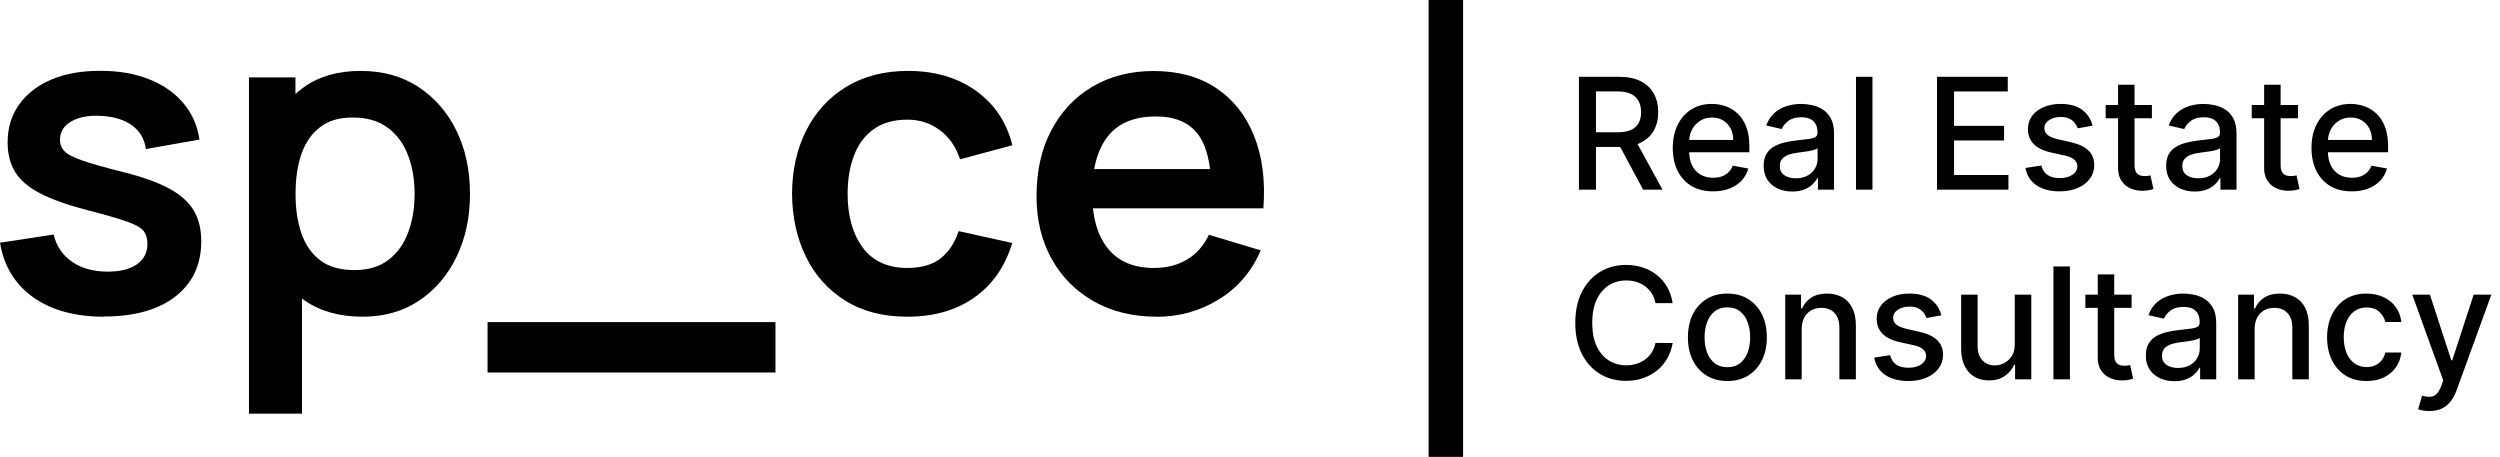 <svg width="580" height="106" viewBox="0 0 580 106" fill="none" xmlns="http://www.w3.org/2000/svg">
<path d="M24.149 73.473C17.408 73.473 11.916 71.97 7.694 68.964C3.473 65.958 0.908 61.741 0 56.313L12.438 54.406C13.073 57.076 14.503 59.184 16.682 60.709C18.861 62.235 21.63 63.02 24.989 63.02C27.917 63.02 30.186 62.437 31.798 61.293C33.409 60.149 34.204 58.578 34.204 56.56C34.204 55.326 33.909 54.339 33.319 53.576C32.728 52.836 31.435 52.096 29.438 51.401C27.44 50.705 24.399 49.808 20.268 48.754C15.683 47.565 12.029 46.264 9.351 44.873C6.65 43.482 4.721 41.845 3.541 39.938C2.36 38.031 1.77 35.743 1.77 33.029C1.77 29.665 2.655 26.726 4.449 24.236C6.242 21.724 8.738 19.817 11.938 18.449C15.139 17.08 18.929 16.43 23.264 16.43C27.599 16.43 31.276 17.08 34.567 18.381C37.858 19.683 40.513 21.522 42.533 23.922C44.553 26.322 45.802 29.148 46.278 32.379L33.841 34.577C33.545 32.267 32.479 30.472 30.686 29.126C28.87 27.803 26.487 27.04 23.468 26.883C20.608 26.726 18.293 27.152 16.546 28.162C14.798 29.171 13.913 30.607 13.913 32.446C13.913 33.478 14.276 34.375 14.98 35.093C15.683 35.833 17.113 36.551 19.247 37.291C21.38 38.031 24.58 38.929 28.825 39.983C33.182 41.082 36.655 42.338 39.265 43.751C41.875 45.164 43.759 46.869 44.939 48.821C46.119 50.772 46.687 53.172 46.687 55.977C46.687 61.405 44.69 65.667 40.695 68.785C36.7 71.88 31.162 73.428 24.127 73.428L24.149 73.473Z" fill="black"/>
<path d="M57.763 95.972V17.955H68.544V55.864H70.064V95.972H57.763ZM84.114 73.473C78.78 73.473 74.309 72.217 70.7 69.727C67.091 67.237 64.368 63.828 62.552 59.498C60.736 55.169 59.828 50.346 59.828 44.963C59.828 39.579 60.736 34.667 62.552 30.36C64.368 26.053 67.046 22.666 70.564 20.176C74.082 17.686 78.439 16.452 83.637 16.452C88.835 16.452 93.283 17.686 97.073 20.176C100.864 22.666 103.814 26.053 105.902 30.337C107.99 34.622 109.035 39.489 109.035 44.963C109.035 50.436 108.013 55.214 105.948 59.521C103.882 63.828 101 67.215 97.255 69.727C93.51 72.239 89.13 73.473 84.091 73.473H84.114ZM82.253 62.661C85.43 62.661 88.04 61.876 90.106 60.306C92.171 58.736 93.692 56.605 94.69 53.935C95.689 51.243 96.188 48.26 96.188 44.963C96.188 41.665 95.689 38.727 94.668 36.035C93.646 33.343 92.08 31.212 89.969 29.642C87.836 28.049 85.135 27.264 81.867 27.264C78.598 27.264 76.238 28.005 74.286 29.485C72.334 30.965 70.882 33.029 69.951 35.676C69.02 38.323 68.567 41.419 68.567 44.963C68.567 48.507 69.02 51.535 69.951 54.204C70.882 56.874 72.357 58.937 74.354 60.44C76.351 61.943 79.007 62.661 82.275 62.661H82.253Z" fill="black"/>
<path d="M113.113 86.416V74.729H179.909V86.416H113.113Z" fill="black"/>
<path d="M210.514 73.473C204.886 73.473 200.074 72.239 196.102 69.749C192.13 67.259 189.066 63.872 186.978 59.565C184.867 55.258 183.801 50.391 183.755 44.962C183.778 39.422 184.89 34.509 187.069 30.225C189.248 25.941 192.334 22.576 196.352 20.131C200.369 17.686 205.135 16.452 210.673 16.452C216.869 16.452 222.135 18 226.447 21.073C230.737 24.169 233.551 28.363 234.868 33.702L222.725 36.954C221.772 34.061 220.206 31.795 218.027 30.18C215.825 28.565 213.329 27.758 210.537 27.758C207.36 27.758 204.749 28.498 202.684 29.978C200.619 31.459 199.098 33.5 198.122 36.102C197.146 38.704 196.647 41.643 196.647 44.962C196.647 50.099 197.804 54.249 200.142 57.412C202.48 60.575 205.93 62.167 210.514 62.167C213.76 62.167 216.302 61.427 218.186 59.969C220.07 58.511 221.477 56.38 222.407 53.621L234.845 56.38C233.166 61.876 230.215 66.115 225.993 69.054C221.772 72.015 216.62 73.473 210.514 73.473Z" fill="black"/>
<path d="M268.345 73.473C262.807 73.473 257.95 72.284 253.774 69.929C249.598 67.551 246.33 64.276 243.992 60.081C241.654 55.887 240.474 51.041 240.474 45.568C240.474 39.669 241.609 34.532 243.924 30.203C246.216 25.851 249.394 22.486 253.479 20.086C257.564 17.686 262.285 16.475 267.642 16.475C273.316 16.475 278.128 17.776 282.099 20.4C286.071 23.025 288.999 26.703 290.928 31.481C292.858 36.259 293.584 41.867 293.107 48.327H281.01V43.931C280.987 38.054 279.943 33.769 277.878 31.077C275.812 28.386 272.59 27.017 268.164 27.017C263.17 27.017 259.471 28.543 257.042 31.593C254.614 34.644 253.388 39.108 253.388 44.962C253.388 50.436 254.614 54.653 257.042 57.659C259.471 60.664 263.012 62.167 267.664 62.167C270.66 62.167 273.248 61.517 275.427 60.193C277.605 58.87 279.285 56.963 280.465 54.473L292.494 58.085C290.406 62.952 287.183 66.743 282.803 69.435C278.445 72.127 273.611 73.495 268.368 73.495L268.345 73.473ZM249.53 48.327V39.22H287.115V48.327H249.53Z" fill="black"/>
<rect x="331.437" width="8" height="106" fill="black"/>
<path d="M366.313 44V17.818H375.646C377.674 17.818 379.357 18.168 380.695 18.866C382.042 19.565 383.048 20.533 383.712 21.768C384.377 22.996 384.709 24.415 384.709 26.026C384.709 27.628 384.373 29.038 383.7 30.257C383.035 31.467 382.029 32.409 380.683 33.082C379.344 33.756 377.661 34.092 375.633 34.092H368.563V30.692H375.275C376.553 30.692 377.593 30.509 378.394 30.142C379.204 29.776 379.796 29.243 380.171 28.544C380.546 27.845 380.734 27.006 380.734 26.026C380.734 25.037 380.542 24.18 380.158 23.456C379.783 22.732 379.191 22.178 378.381 21.794C377.58 21.402 376.528 21.206 375.224 21.206H370.263V44H366.313ZM379.238 32.188L385.707 44H381.207L374.866 32.188H379.238ZM397.426 44.396C395.492 44.396 393.826 43.983 392.428 43.156C391.039 42.321 389.965 41.149 389.206 39.641C388.456 38.124 388.081 36.347 388.081 34.31C388.081 32.298 388.456 30.526 389.206 28.991C389.965 27.457 391.022 26.26 392.377 25.399C393.74 24.538 395.334 24.108 397.158 24.108C398.266 24.108 399.34 24.291 400.38 24.658C401.419 25.024 402.353 25.599 403.179 26.384C404.006 27.168 404.658 28.186 405.135 29.439C405.613 30.683 405.851 32.196 405.851 33.977V35.332H390.242V32.469H402.105C402.105 31.463 401.901 30.572 401.492 29.797C401.083 29.013 400.507 28.395 399.766 27.943C399.033 27.491 398.172 27.266 397.184 27.266C396.11 27.266 395.172 27.53 394.371 28.058C393.578 28.578 392.965 29.26 392.53 30.104C392.104 30.939 391.891 31.847 391.891 32.827V35.064C391.891 36.376 392.121 37.493 392.581 38.413C393.05 39.334 393.702 40.037 394.537 40.523C395.372 41 396.348 41.239 397.465 41.239C398.189 41.239 398.85 41.136 399.446 40.932C400.043 40.719 400.559 40.403 400.993 39.986C401.428 39.568 401.76 39.053 401.99 38.439L405.608 39.091C405.319 40.156 404.799 41.09 404.049 41.891C403.307 42.683 402.374 43.301 401.249 43.744C400.132 44.179 398.858 44.396 397.426 44.396ZM415.807 44.435C414.562 44.435 413.437 44.205 412.432 43.744C411.426 43.276 410.629 42.598 410.041 41.712C409.462 40.825 409.172 39.739 409.172 38.452C409.172 37.344 409.385 36.432 409.811 35.716C410.237 35 410.812 34.433 411.537 34.016C412.261 33.598 413.071 33.283 413.966 33.07C414.861 32.856 415.773 32.695 416.702 32.584C417.878 32.447 418.832 32.337 419.565 32.251C420.298 32.158 420.831 32.008 421.163 31.804C421.496 31.599 421.662 31.267 421.662 30.807V30.717C421.662 29.601 421.347 28.736 420.716 28.122C420.094 27.509 419.165 27.202 417.929 27.202C416.642 27.202 415.628 27.487 414.886 28.058C414.153 28.621 413.646 29.247 413.365 29.938L409.773 29.119C410.199 27.926 410.821 26.963 411.639 26.23C412.466 25.489 413.416 24.952 414.49 24.619C415.564 24.278 416.693 24.108 417.878 24.108C418.662 24.108 419.493 24.202 420.371 24.389C421.257 24.568 422.084 24.901 422.851 25.386C423.626 25.872 424.261 26.567 424.756 27.47C425.25 28.365 425.497 29.528 425.497 30.96V44H421.764V41.315H421.611C421.364 41.81 420.993 42.295 420.499 42.773C420.004 43.25 419.369 43.646 418.594 43.962C417.818 44.277 416.889 44.435 415.807 44.435ZM416.638 41.367C417.695 41.367 418.598 41.158 419.348 40.74C420.107 40.322 420.682 39.777 421.074 39.104C421.474 38.422 421.675 37.693 421.675 36.918V34.386C421.538 34.523 421.274 34.651 420.882 34.77C420.499 34.881 420.06 34.979 419.565 35.064C419.071 35.141 418.589 35.213 418.121 35.281C417.652 35.341 417.26 35.392 416.945 35.435C416.203 35.528 415.526 35.686 414.912 35.908C414.307 36.129 413.821 36.449 413.455 36.867C413.097 37.276 412.918 37.821 412.918 38.503C412.918 39.449 413.267 40.165 413.966 40.651C414.665 41.128 415.555 41.367 416.638 41.367ZM434.411 17.818V44H430.588V17.818H434.411ZM449.387 44V17.818H465.802V21.219H453.338V29.196H464.946V32.584H453.338V40.599H465.956V44H449.387ZM485.486 29.158L482.022 29.771C481.877 29.328 481.647 28.906 481.332 28.506C481.025 28.105 480.607 27.777 480.079 27.521C479.55 27.266 478.89 27.138 478.097 27.138C477.015 27.138 476.111 27.381 475.387 27.866C474.663 28.344 474.3 28.962 474.3 29.72C474.3 30.376 474.543 30.905 475.029 31.305C475.515 31.706 476.299 32.034 477.381 32.29L480.501 33.006C482.308 33.423 483.654 34.067 484.54 34.936C485.427 35.805 485.87 36.935 485.87 38.324C485.87 39.5 485.529 40.548 484.847 41.469C484.174 42.381 483.232 43.097 482.022 43.617C480.82 44.136 479.427 44.396 477.842 44.396C475.643 44.396 473.849 43.928 472.459 42.99C471.07 42.044 470.218 40.702 469.903 38.963L473.597 38.401C473.827 39.364 474.3 40.092 475.016 40.587C475.732 41.072 476.665 41.315 477.816 41.315C479.069 41.315 480.07 41.055 480.82 40.535C481.57 40.007 481.945 39.364 481.945 38.605C481.945 37.992 481.715 37.476 481.255 37.058C480.803 36.641 480.109 36.325 479.171 36.112L475.847 35.383C474.015 34.966 472.66 34.301 471.782 33.389C470.913 32.477 470.478 31.322 470.478 29.925C470.478 28.766 470.802 27.751 471.45 26.882C472.097 26.013 472.992 25.335 474.134 24.849C475.276 24.355 476.584 24.108 478.059 24.108C480.181 24.108 481.852 24.568 483.07 25.489C484.289 26.401 485.094 27.624 485.486 29.158ZM499.239 24.364V27.432H488.513V24.364H499.239ZM491.39 19.659H495.212V38.234C495.212 38.976 495.323 39.534 495.544 39.909C495.766 40.276 496.051 40.527 496.401 40.663C496.759 40.791 497.147 40.855 497.564 40.855C497.871 40.855 498.14 40.834 498.37 40.791C498.6 40.749 498.779 40.715 498.907 40.689L499.597 43.847C499.375 43.932 499.06 44.017 498.651 44.102C498.242 44.196 497.73 44.247 497.117 44.256C496.111 44.273 495.174 44.094 494.304 43.719C493.435 43.344 492.732 42.764 492.195 41.98C491.658 41.196 491.39 40.212 491.39 39.027V19.659ZM509.182 44.435C507.937 44.435 506.812 44.205 505.807 43.744C504.801 43.276 504.004 42.598 503.416 41.712C502.837 40.825 502.547 39.739 502.547 38.452C502.547 37.344 502.76 36.432 503.186 35.716C503.612 35 504.187 34.433 504.912 34.016C505.636 33.598 506.446 33.283 507.341 33.07C508.236 32.856 509.148 32.695 510.077 32.584C511.253 32.447 512.207 32.337 512.94 32.251C513.673 32.158 514.206 32.008 514.538 31.804C514.871 31.599 515.037 31.267 515.037 30.807V30.717C515.037 29.601 514.722 28.736 514.091 28.122C513.469 27.509 512.54 27.202 511.304 27.202C510.017 27.202 509.003 27.487 508.261 28.058C507.528 28.621 507.021 29.247 506.74 29.938L503.148 29.119C503.574 27.926 504.196 26.963 505.014 26.23C505.841 25.489 506.791 24.952 507.865 24.619C508.939 24.278 510.068 24.108 511.253 24.108C512.037 24.108 512.868 24.202 513.746 24.389C514.632 24.568 515.459 24.901 516.226 25.386C517.001 25.872 517.636 26.567 518.131 27.47C518.625 28.365 518.872 29.528 518.872 30.96V44H515.139V41.315H514.986C514.739 41.81 514.368 42.295 513.874 42.773C513.379 43.25 512.744 43.646 511.969 43.962C511.193 44.277 510.264 44.435 509.182 44.435ZM510.013 41.367C511.07 41.367 511.973 41.158 512.723 40.74C513.482 40.322 514.057 39.777 514.449 39.104C514.849 38.422 515.05 37.693 515.05 36.918V34.386C514.913 34.523 514.649 34.651 514.257 34.77C513.874 34.881 513.435 34.979 512.94 35.064C512.446 35.141 511.964 35.213 511.496 35.281C511.027 35.341 510.635 35.392 510.32 35.435C509.578 35.528 508.901 35.686 508.287 35.908C507.682 36.129 507.196 36.449 506.83 36.867C506.472 37.276 506.293 37.821 506.293 38.503C506.293 39.449 506.642 40.165 507.341 40.651C508.04 41.128 508.93 41.367 510.013 41.367ZM533.13 24.364V27.432H522.404V24.364H533.13ZM525.28 19.659H529.103V38.234C529.103 38.976 529.213 39.534 529.435 39.909C529.657 40.276 529.942 40.527 530.292 40.663C530.649 40.791 531.037 40.855 531.455 40.855C531.762 40.855 532.03 40.834 532.26 40.791C532.49 40.749 532.669 40.715 532.797 40.689L533.488 43.847C533.266 43.932 532.951 44.017 532.542 44.102C532.132 44.196 531.621 44.247 531.007 44.256C530.002 44.273 529.064 44.094 528.195 43.719C527.326 43.344 526.622 42.764 526.086 41.98C525.549 41.196 525.28 40.212 525.28 39.027V19.659ZM545.61 44.396C543.675 44.396 542.009 43.983 540.611 43.156C539.222 42.321 538.148 41.149 537.39 39.641C536.64 38.124 536.265 36.347 536.265 34.31C536.265 32.298 536.64 30.526 537.39 28.991C538.148 27.457 539.205 26.26 540.56 25.399C541.924 24.538 543.518 24.108 545.342 24.108C546.45 24.108 547.523 24.291 548.563 24.658C549.603 25.024 550.536 25.599 551.363 26.384C552.19 27.168 552.842 28.186 553.319 29.439C553.796 30.683 554.035 32.196 554.035 33.977V35.332H538.425V32.469H550.289C550.289 31.463 550.084 30.572 549.675 29.797C549.266 29.013 548.691 28.395 547.95 27.943C547.217 27.491 546.356 27.266 545.367 27.266C544.293 27.266 543.356 27.53 542.555 28.058C541.762 28.578 541.148 29.26 540.714 30.104C540.288 30.939 540.075 31.847 540.075 32.827V35.064C540.075 36.376 540.305 37.493 540.765 38.413C541.234 39.334 541.886 40.037 542.721 40.523C543.556 41 544.532 41.239 545.648 41.239C546.373 41.239 547.033 41.136 547.63 40.932C548.227 40.719 548.742 40.403 549.177 39.986C549.611 39.568 549.944 39.053 550.174 38.439L553.792 39.091C553.502 40.156 552.982 41.09 552.232 41.891C551.491 42.683 550.558 43.301 549.433 43.744C548.316 44.179 547.042 44.396 545.61 44.396ZM388.059 70.332H384.07C383.917 69.48 383.631 68.73 383.214 68.082C382.796 67.435 382.285 66.885 381.68 66.433C381.075 65.981 380.397 65.641 379.647 65.41C378.906 65.18 378.117 65.065 377.282 65.065C375.773 65.065 374.423 65.445 373.229 66.203C372.045 66.962 371.107 68.074 370.417 69.54C369.735 71.006 369.394 72.796 369.394 74.909C369.394 77.04 369.735 78.838 370.417 80.304C371.107 81.77 372.049 82.878 373.242 83.628C374.435 84.378 375.778 84.753 377.269 84.753C378.096 84.753 378.88 84.642 379.621 84.421C380.371 84.19 381.049 83.854 381.654 83.41C382.259 82.967 382.771 82.426 383.188 81.787C383.614 81.139 383.908 80.398 384.07 79.562L388.059 79.575C387.846 80.862 387.433 82.047 386.819 83.129C386.214 84.203 385.434 85.132 384.479 85.916C383.533 86.692 382.451 87.293 381.232 87.719C380.013 88.145 378.684 88.358 377.244 88.358C374.977 88.358 372.957 87.821 371.184 86.747C369.411 85.665 368.013 84.118 366.991 82.106C365.977 80.095 365.469 77.696 365.469 74.909C365.469 72.114 365.981 69.715 367.004 67.712C368.026 65.7 369.424 64.158 371.197 63.084C372.969 62.001 374.985 61.46 377.244 61.46C378.633 61.46 379.928 61.66 381.13 62.061C382.34 62.453 383.427 63.033 384.39 63.8C385.353 64.558 386.15 65.487 386.781 66.587C387.411 67.678 387.837 68.926 388.059 70.332ZM400.75 88.396C398.909 88.396 397.303 87.974 395.931 87.131C394.559 86.287 393.493 85.106 392.735 83.59C391.976 82.072 391.597 80.3 391.597 78.271C391.597 76.234 391.976 74.453 392.735 72.928C393.493 71.402 394.559 70.217 395.931 69.374C397.303 68.53 398.909 68.108 400.75 68.108C402.591 68.108 404.198 68.53 405.57 69.374C406.942 70.217 408.007 71.402 408.766 72.928C409.524 74.453 409.904 76.234 409.904 78.271C409.904 80.3 409.524 82.072 408.766 83.59C408.007 85.106 406.942 86.287 405.57 87.131C404.198 87.974 402.591 88.396 400.75 88.396ZM400.763 85.188C401.956 85.188 402.945 84.872 403.729 84.242C404.513 83.611 405.093 82.771 405.468 81.723C405.851 80.675 406.043 79.52 406.043 78.258C406.043 77.006 405.851 75.855 405.468 74.807C405.093 73.75 404.513 72.902 403.729 72.263C402.945 71.624 401.956 71.304 400.763 71.304C399.561 71.304 398.564 71.624 397.772 72.263C396.988 72.902 396.404 73.75 396.02 74.807C395.645 75.855 395.458 77.006 395.458 78.258C395.458 79.52 395.645 80.675 396.02 81.723C396.404 82.771 396.988 83.611 397.772 84.242C398.564 84.872 399.561 85.188 400.763 85.188ZM417.993 76.341V88H414.17V68.364H417.839V71.56H418.082C418.534 70.52 419.241 69.685 420.205 69.054C421.176 68.423 422.399 68.108 423.874 68.108C425.212 68.108 426.384 68.389 427.389 68.952C428.395 69.506 429.175 70.332 429.729 71.432C430.283 72.531 430.56 73.891 430.56 75.51V88H426.737V75.97C426.737 74.547 426.366 73.435 425.625 72.633C424.884 71.824 423.865 71.419 422.57 71.419C421.683 71.419 420.895 71.611 420.205 71.994C419.523 72.378 418.982 72.94 418.581 73.682C418.189 74.415 417.993 75.301 417.993 76.341ZM450.401 73.158L446.936 73.771C446.791 73.328 446.561 72.906 446.246 72.506C445.939 72.105 445.521 71.777 444.993 71.521C444.464 71.266 443.804 71.138 443.011 71.138C441.929 71.138 441.026 71.381 440.301 71.867C439.577 72.344 439.214 72.962 439.214 73.72C439.214 74.376 439.457 74.905 439.943 75.305C440.429 75.706 441.213 76.034 442.295 76.29L445.415 77.006C447.222 77.423 448.568 78.067 449.455 78.936C450.341 79.805 450.784 80.935 450.784 82.324C450.784 83.5 450.443 84.548 449.761 85.469C449.088 86.381 448.146 87.097 446.936 87.617C445.734 88.136 444.341 88.396 442.756 88.396C440.557 88.396 438.763 87.928 437.374 86.99C435.984 86.044 435.132 84.702 434.817 82.963L438.511 82.401C438.741 83.364 439.214 84.092 439.93 84.587C440.646 85.072 441.58 85.315 442.73 85.315C443.983 85.315 444.984 85.055 445.734 84.535C446.484 84.007 446.859 83.364 446.859 82.605C446.859 81.992 446.629 81.476 446.169 81.058C445.717 80.641 445.023 80.325 444.085 80.112L440.761 79.383C438.929 78.966 437.574 78.301 436.696 77.389C435.827 76.477 435.392 75.322 435.392 73.925C435.392 72.766 435.716 71.751 436.364 70.882C437.011 70.013 437.906 69.335 439.048 68.849C440.19 68.355 441.499 68.108 442.973 68.108C445.095 68.108 446.766 68.568 447.984 69.489C449.203 70.401 450.009 71.624 450.401 73.158ZM467.426 79.856V68.364H471.261V88H467.502V84.599H467.298C466.846 85.648 466.122 86.521 465.125 87.22C464.136 87.91 462.904 88.256 461.43 88.256C460.169 88.256 459.052 87.979 458.081 87.425C457.118 86.862 456.359 86.031 455.805 84.932C455.26 83.832 454.987 82.473 454.987 80.854V68.364H458.809V80.394C458.809 81.731 459.18 82.797 459.921 83.59C460.663 84.382 461.626 84.778 462.811 84.778C463.527 84.778 464.238 84.599 464.946 84.242C465.662 83.883 466.254 83.342 466.723 82.618C467.2 81.894 467.434 80.973 467.426 79.856ZM480.219 61.818V88H476.397V61.818H480.219ZM494.528 68.364V71.432H483.802V68.364H494.528ZM486.679 63.659H490.501V82.234C490.501 82.976 490.612 83.534 490.833 83.909C491.055 84.276 491.341 84.527 491.69 84.663C492.048 84.791 492.436 84.855 492.853 84.855C493.16 84.855 493.429 84.834 493.659 84.791C493.889 84.749 494.068 84.715 494.196 84.689L494.886 87.847C494.664 87.932 494.349 88.017 493.94 88.102C493.531 88.196 493.02 88.247 492.406 88.256C491.4 88.273 490.463 88.094 489.593 87.719C488.724 87.344 488.021 86.764 487.484 85.98C486.947 85.196 486.679 84.212 486.679 83.027V63.659ZM504.471 88.435C503.227 88.435 502.102 88.204 501.096 87.744C500.09 87.276 499.293 86.598 498.705 85.712C498.126 84.825 497.836 83.739 497.836 82.452C497.836 81.344 498.049 80.432 498.475 79.716C498.901 79 499.477 78.433 500.201 78.016C500.925 77.598 501.735 77.283 502.63 77.07C503.525 76.856 504.437 76.695 505.366 76.584C506.542 76.447 507.496 76.337 508.229 76.251C508.962 76.158 509.495 76.008 509.827 75.804C510.16 75.599 510.326 75.267 510.326 74.807V74.717C510.326 73.601 510.011 72.736 509.38 72.122C508.758 71.508 507.829 71.202 506.593 71.202C505.306 71.202 504.292 71.487 503.55 72.058C502.817 72.621 502.31 73.247 502.029 73.938L498.437 73.119C498.863 71.926 499.485 70.963 500.303 70.23C501.13 69.489 502.08 68.952 503.154 68.619C504.228 68.278 505.357 68.108 506.542 68.108C507.326 68.108 508.157 68.202 509.035 68.389C509.921 68.568 510.748 68.901 511.515 69.386C512.29 69.872 512.925 70.567 513.42 71.47C513.914 72.365 514.161 73.528 514.161 74.96V88H510.428V85.315H510.275C510.028 85.81 509.657 86.296 509.163 86.773C508.668 87.25 508.033 87.646 507.258 87.962C506.482 88.277 505.553 88.435 504.471 88.435ZM505.302 85.367C506.359 85.367 507.262 85.158 508.012 84.74C508.771 84.322 509.346 83.777 509.738 83.104C510.138 82.422 510.339 81.693 510.339 80.918V78.386C510.202 78.523 509.938 78.651 509.546 78.77C509.163 78.881 508.724 78.979 508.229 79.064C507.735 79.141 507.254 79.213 506.785 79.281C506.316 79.341 505.924 79.392 505.609 79.435C504.867 79.528 504.19 79.686 503.576 79.908C502.971 80.129 502.485 80.449 502.119 80.867C501.761 81.276 501.582 81.821 501.582 82.503C501.582 83.449 501.931 84.165 502.63 84.651C503.329 85.128 504.219 85.367 505.302 85.367ZM523.075 76.341V88H519.252V68.364H522.921V71.56H523.164C523.616 70.52 524.323 69.685 525.287 69.054C526.258 68.423 527.481 68.108 528.956 68.108C530.294 68.108 531.466 68.389 532.471 68.952C533.477 69.506 534.257 70.332 534.811 71.432C535.365 72.531 535.642 73.891 535.642 75.51V88H531.819V75.97C531.819 74.547 531.448 73.435 530.707 72.633C529.966 71.824 528.947 71.419 527.652 71.419C526.765 71.419 525.977 71.611 525.287 71.994C524.605 72.378 524.064 72.94 523.663 73.682C523.271 74.415 523.075 75.301 523.075 76.341ZM549.039 88.396C547.139 88.396 545.502 87.966 544.13 87.105C542.767 86.236 541.718 85.038 540.985 83.513C540.252 81.987 539.886 80.24 539.886 78.271C539.886 76.277 540.261 74.517 541.011 72.992C541.761 71.457 542.818 70.26 544.181 69.399C545.545 68.538 547.152 68.108 549.001 68.108C550.493 68.108 551.822 68.385 552.99 68.939C554.157 69.484 555.099 70.251 555.815 71.24C556.539 72.229 556.97 73.383 557.106 74.704H553.386C553.181 73.784 552.713 72.992 551.98 72.327C551.255 71.662 550.284 71.329 549.065 71.329C548 71.329 547.066 71.611 546.265 72.173C545.473 72.727 544.855 73.52 544.412 74.551C543.968 75.574 543.747 76.784 543.747 78.182C543.747 79.614 543.964 80.849 544.399 81.889C544.833 82.929 545.447 83.734 546.24 84.305C547.041 84.876 547.983 85.162 549.065 85.162C549.789 85.162 550.446 85.03 551.034 84.766C551.63 84.493 552.129 84.105 552.529 83.602C552.939 83.099 553.224 82.494 553.386 81.787H557.106C556.97 83.057 556.556 84.19 555.866 85.188C555.176 86.185 554.251 86.969 553.092 87.54C551.941 88.111 550.591 88.396 549.039 88.396ZM563.61 95.364C563.039 95.364 562.519 95.317 562.05 95.223C561.582 95.138 561.232 95.044 561.002 94.942L561.923 91.81C562.621 91.997 563.244 92.078 563.789 92.053C564.334 92.027 564.816 91.822 565.234 91.439C565.66 91.055 566.035 90.429 566.359 89.56L566.832 88.256L559.647 68.364H563.738L568.711 83.602H568.915L573.888 68.364H577.992L569.9 90.621C569.525 91.644 569.048 92.508 568.468 93.216C567.888 93.932 567.198 94.469 566.397 94.827C565.596 95.185 564.667 95.364 563.61 95.364Z" fill="black"/>
</svg>
